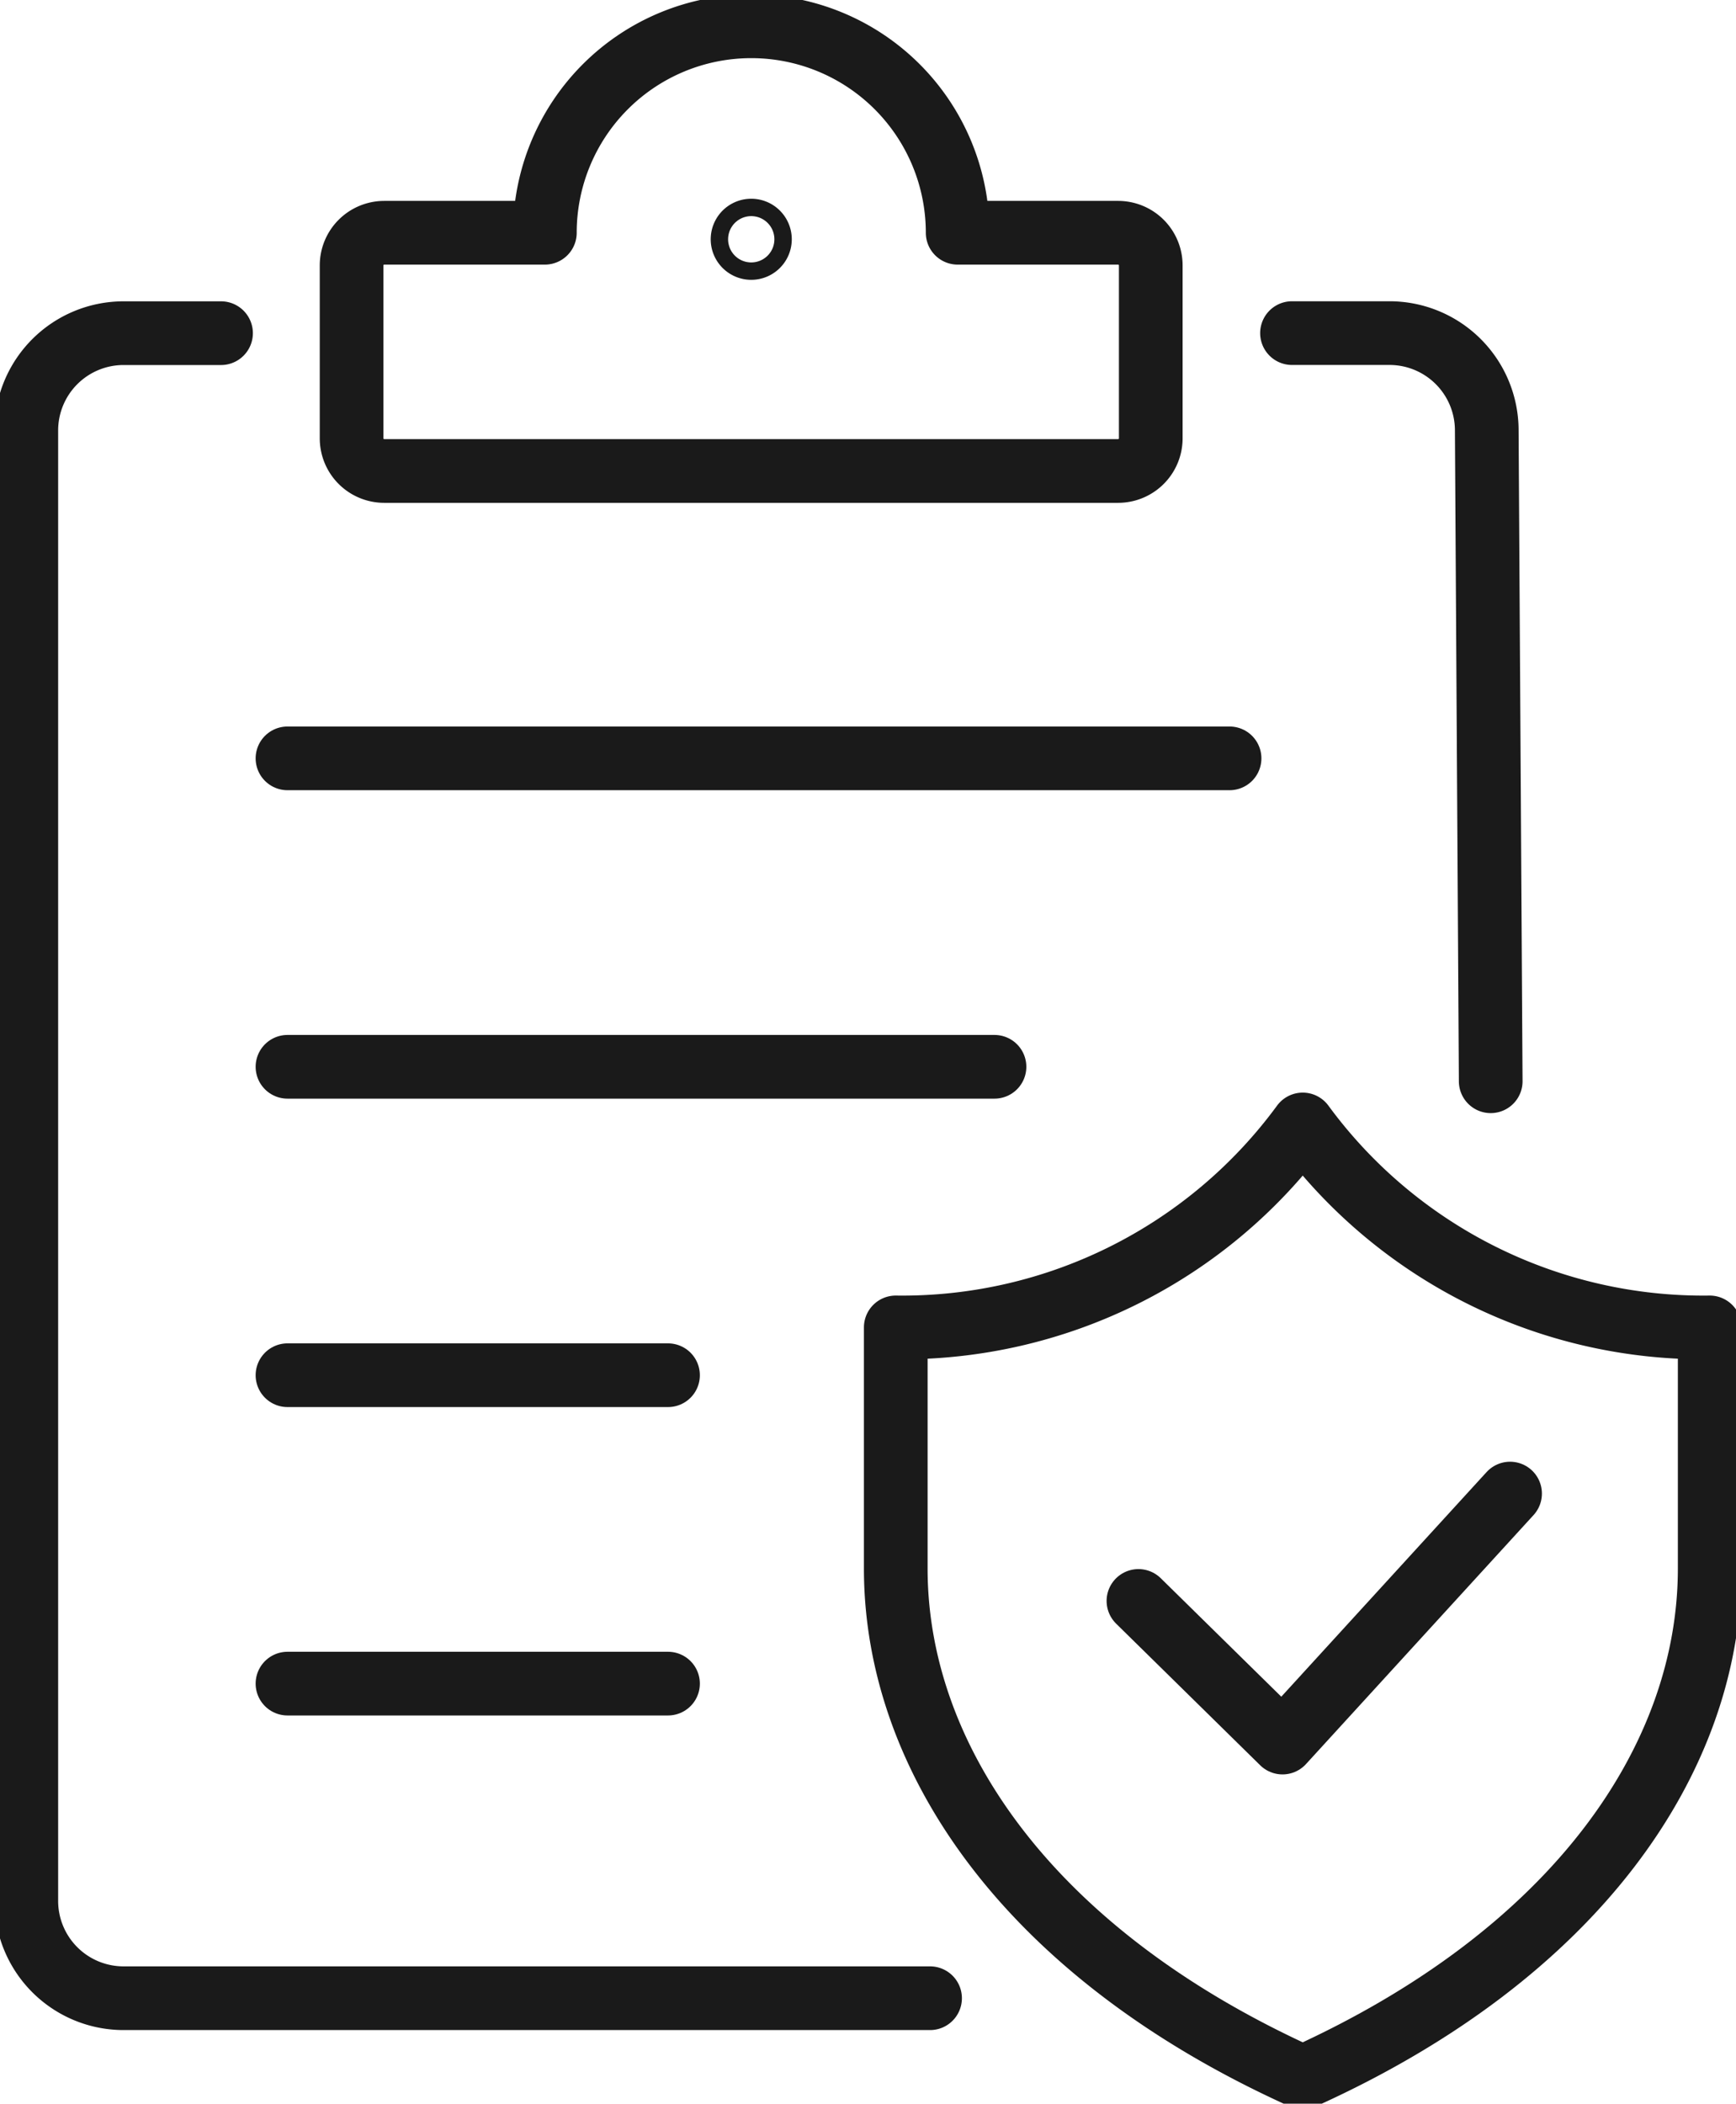 <?xml version="1.0" encoding="UTF-8"?> <svg xmlns="http://www.w3.org/2000/svg" xmlns:xlink="http://www.w3.org/1999/xlink" id="Group_51" data-name="Group 51" width="54.524" height="66.051" viewBox="0 0 54.524 66.051"><defs><clipPath id="clip-path"><rect id="Rectangle_67" data-name="Rectangle 67" width="54.524" height="66.051" fill="none" stroke="#707070" stroke-width="2"></rect></clipPath></defs><g id="Group_50" data-name="Group 50" clip-path="url(#clip-path)"><path id="Path_177" data-name="Path 177" d="M160.18,214.892c8.6-3.882,12.782-10.016,12.782-15.978v-7.569a15.6,15.6,0,0,1-12.782-6.372,15.6,15.6,0,0,1-12.782,6.372v7.569c0,5.962,4.186,12.1,12.782,15.978" transform="translate(-119.264 -149.667)" fill="none" stroke="#1a1a1a" stroke-linecap="round" stroke-linejoin="round" stroke-width="2"></path><path id="Path_178" data-name="Path 178" d="M187.328,249.061l4.525,4.447L199,245.69" transform="translate(-151.572 -198.795)" fill="none" stroke="#1a1a1a" stroke-linecap="round" stroke-linejoin="round" stroke-width="2"></path><path id="Path_179" data-name="Path 179" d="M122.736,38.205a.273.273,0,1,1-.273-.273A.273.273,0,0,1,122.736,38.205Z" transform="translate(-98.868 -30.692)" fill="none" stroke="#1a1a1a" stroke-linecap="round" stroke-linejoin="round" stroke-width="2"></path><path id="Path_180" data-name="Path 180" d="M218.847,78.288l-.124-20.435a3.055,3.055,0,0,0-3.055-3.055h-3.062" transform="translate(-172.027 -44.339)" fill="none" stroke="#1a1a1a" stroke-linecap="round" stroke-linejoin="round" stroke-width="2"></path><path id="Path_181" data-name="Path 181" d="M10.444,54.8H7.383a3.055,3.055,0,0,0-3.055,3.055v46.169a3.055,3.055,0,0,0,3.055,3.055H32.713" transform="translate(-3.502 -44.339)" fill="none" stroke="#1a1a1a" stroke-linecap="round" stroke-linejoin="round" stroke-width="2"></path><path id="Path_182" data-name="Path 182" d="M63.945,10.809a6.482,6.482,0,1,1,12.965,0H81.95a1.025,1.025,0,0,1,1.025,1.025v5.43a1.025,1.025,0,0,1-1.025,1.025H58.9a1.025,1.025,0,0,1-1.025-1.025v-5.43A1.025,1.025,0,0,1,58.9,10.809Z" transform="translate(-46.832 -3.501)" fill="none" stroke="#1a1a1a" stroke-linecap="round" stroke-linejoin="round" stroke-width="2"></path><line id="Line_10" data-name="Line 10" x1="29.589" transform="translate(9.029 23.811)" fill="none" stroke="#1a1a1a" stroke-linecap="round" stroke-linejoin="round" stroke-width="2"></line><line id="Line_11" data-name="Line 11" x1="22.206" transform="translate(9.029 33.495)" fill="none" stroke="#1a1a1a" stroke-linecap="round" stroke-linejoin="round" stroke-width="2"></line><line id="Line_12" data-name="Line 12" x1="11.952" transform="translate(9.029 43.179)" fill="none" stroke="#1a1a1a" stroke-linecap="round" stroke-linejoin="round" stroke-width="2"></line><line id="Line_13" data-name="Line 13" x1="11.952" transform="translate(9.029 52.862)" fill="none" stroke="#1a1a1a" stroke-linecap="round" stroke-linejoin="round" stroke-width="2"></line></g></svg> 